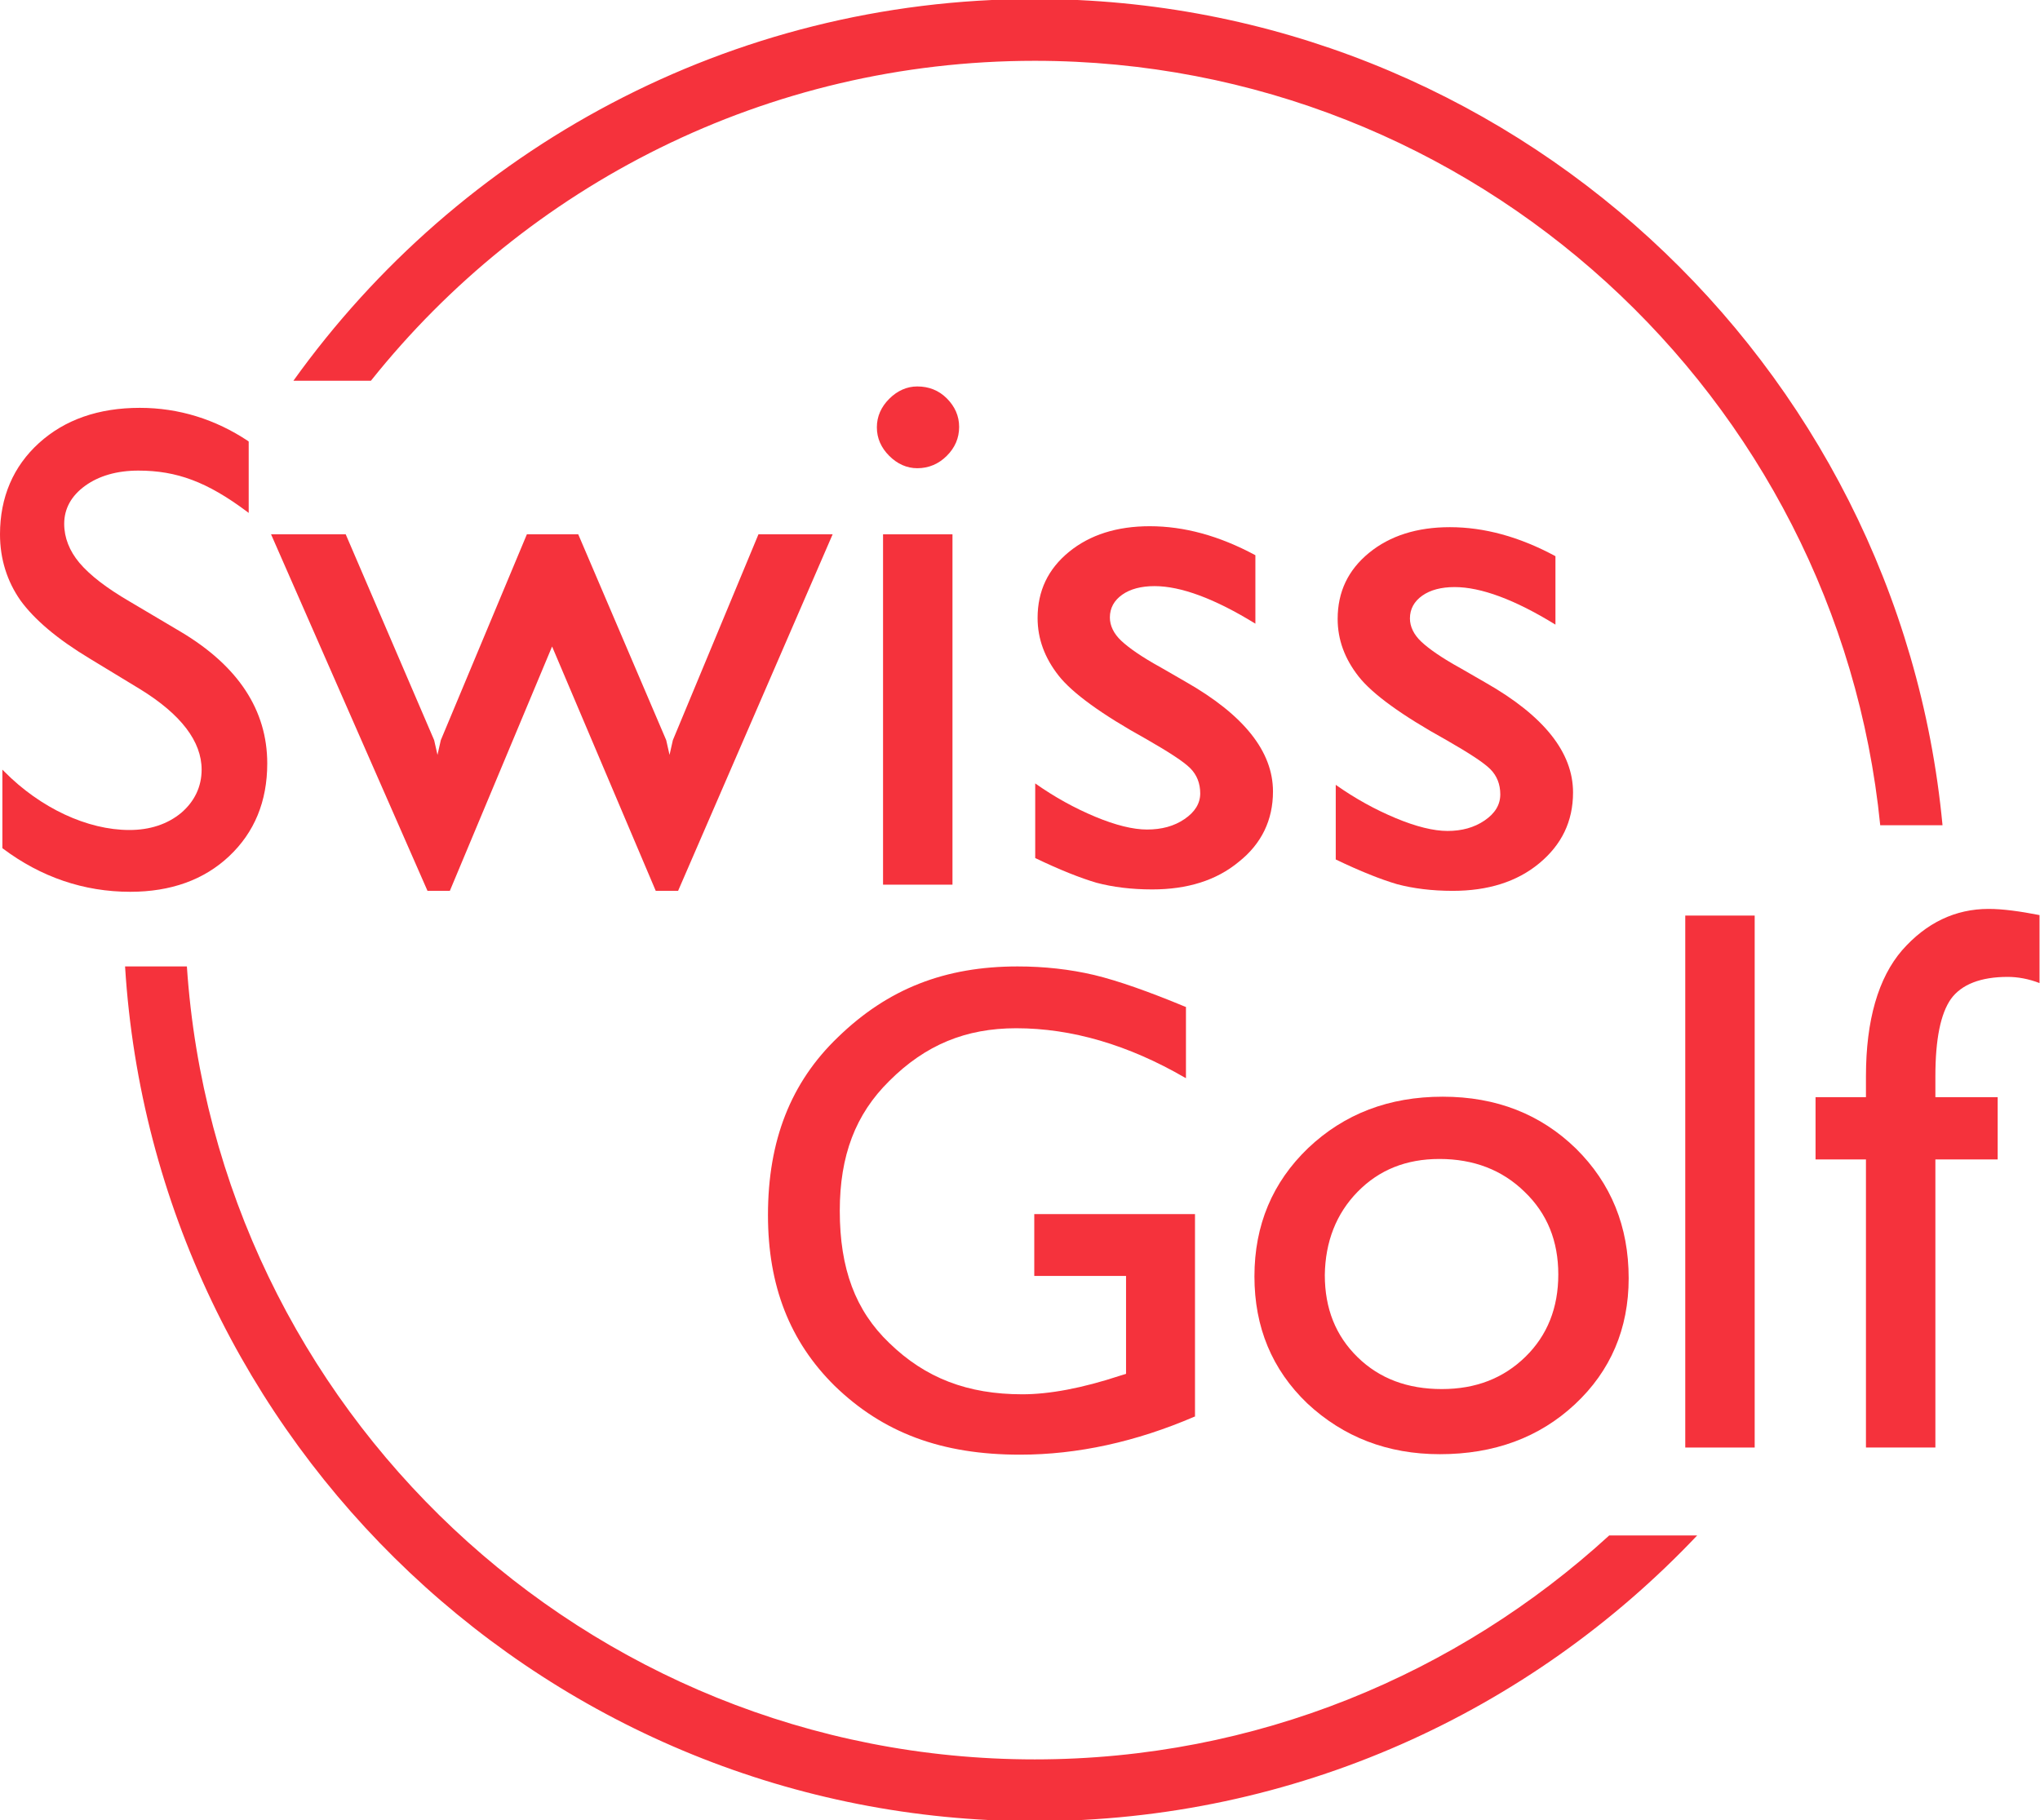 <?xml version="1.0" encoding="UTF-8"?>
<svg preserveAspectRatio="xMidYMid slice" width="400px" height="357px" xmlns="http://www.w3.org/2000/svg" xmlns:xlink="http://www.w3.org/1999/xlink" version="1.1" id="Ebene_1" x="0px" y="0px" viewBox="0 0 429 383.3" style="enable-background:new 0 0 429 383.3;" xml:space="preserve">
<style type="text/css">
	.st0{fill:#F5323C;}
</style>
<g>
	<path class="st0" d="M48.2,180.3c5.3-5,8-11.5,8-19.5c0-11.2-6.1-20.5-18.2-27.7l-10.8-6.4c-4.8-2.8-8.3-5.5-10.5-8.1   c-2.1-2.5-3.2-5.3-3.2-8.2c0-3.2,1.5-5.9,4.4-8c2.9-2.1,6.7-3.2,11.2-3.2c8.1,0,14.5,2.4,22.8,8.6l0.4,0.3v-15l-0.1-0.1   c-6.9-4.6-14.6-7-22.8-7c-8.7,0-15.8,2.5-21.2,7.4C2.8,98.3,0,104.8,0,112.6c0,5.2,1.5,9.9,4.3,13.9c2.9,4,7.7,8.1,14.5,12.2   l10.7,6.5c8.6,5.3,12.9,11,12.9,16.9c0,3.6-1.5,6.7-4.3,9.1c-2.9,2.4-6.6,3.6-10.9,3.6c-8.8,0-18.7-4.6-26.3-12.3l-0.4-0.4v16.5   l0.1,0.1c8,6,17,9.1,26.8,9.1C35.9,187.8,42.9,185.3,48.2,180.3z"></path>
	<polygon class="st0" points="94.6,187.6 116.1,136.2 137.9,187.6 142.6,187.6 175.1,112.6 159.5,112.6 141.5,155.9 140.8,159    140.1,155.9 121.6,112.6 110.8,112.6 92.7,155.9 92,159 91.3,155.9 72.7,112.6 57,112.6 89.9,187.6  "></polygon>
	<rect x="185.7" y="112.6" class="st0" width="14.6" height="73.7"></rect>
	<path class="st0" d="M199.1,84c-1.7-1.7-3.8-2.5-6.2-2.5c-2.2,0-4.2,0.9-5.9,2.6c-1.7,1.7-2.6,3.7-2.6,6c0,2.3,0.9,4.3,2.6,6   c1.7,1.7,3.7,2.6,5.9,2.6c2.4,0,4.5-0.9,6.2-2.6c1.7-1.7,2.6-3.7,2.6-6.1C201.7,87.7,200.8,85.7,199.1,84z"></path>
	<path class="st0" d="M267.7,166.7c0-8.4-6.1-16.1-18.4-23.1l-5.2-3c-4-2.2-6.7-4.1-8.3-5.6c-1.6-1.5-2.4-3.2-2.4-4.9   c0-2,0.9-3.6,2.6-4.8c1.7-1.2,4-1.8,6.8-1.8c5.5,0,12.6,2.6,21.2,7.9V117c-7.6-4.1-15-6.1-22.2-6.1c-6.9,0-12.6,1.8-17,5.4   c-4.4,3.6-6.6,8.2-6.6,13.9c0,4.4,1.5,8.4,4.4,12.1c2.9,3.7,9.1,8.2,18.5,13.4c4.7,2.7,7.8,4.7,9.2,6.1s2.1,3.2,2.1,5.3   c0,2.1-1.1,3.9-3.3,5.4c-2.2,1.5-4.8,2.2-7.9,2.2c-2.9,0-6.6-0.9-10.9-2.7c-4.3-1.8-8.5-4.1-12.6-7v15.7c5.2,2.5,9.5,4.2,12.9,5.2   c3.4,0.9,7.3,1.4,11.7,1.4c7.4,0,13.5-1.9,18.2-5.8C265.3,177.7,267.7,172.7,267.7,166.7z"></path>
	<path class="st0" d="M312.2,172.8c-2.2,1.5-4.8,2.2-7.8,2.2c-2.9,0-6.6-0.9-10.9-2.7c-4.3-1.8-8.5-4.1-12.6-7V181   c5.2,2.5,9.5,4.2,12.9,5.2c3.4,0.9,7.3,1.4,11.7,1.4c7.4,0,13.5-1.9,18.2-5.8c4.7-3.9,7.1-8.8,7.1-14.9c0-8.4-6.1-16.1-18.4-23.1   l-5.2-3c-4-2.2-6.7-4.1-8.3-5.6c-1.6-1.5-2.4-3.2-2.4-4.9c0-2,0.9-3.6,2.6-4.8c1.7-1.2,4-1.8,6.8-1.8c5.5,0,12.6,2.6,21.2,7.9   v-14.4c-7.6-4.1-15-6.1-22.2-6.1c-6.9,0-12.6,1.8-17,5.4c-4.4,3.6-6.6,8.2-6.6,13.9c0,4.4,1.5,8.4,4.4,12.1   c2.9,3.7,9.1,8.2,18.5,13.4c4.7,2.7,7.8,4.7,9.2,6.1c1.4,1.4,2.1,3.2,2.1,5.3C315.5,169.5,314.4,171.3,312.2,172.8z"></path>
	<path class="st0" d="M161.5,255.8c0,14.9,4.6,26.6,14,35.9c10.2,9.9,22.5,14.5,39,14.5c12.1,0,24.4-2.7,36.7-8l0.1,0v-42.6h-33.8   v13h19.3v20.6l-1.3,0.4c-7.9,2.6-14.8,3.9-20.5,3.9c-11.5,0-20.4-3.4-28-10.8c-7.1-6.8-10.4-15.6-10.4-27.8   c0-11.6,3.3-20.3,10.4-27.3c7.6-7.6,16.1-11.1,26.7-11.1c11.7,0,23.6,3.5,35.5,10.4l0.2,0.1V212l-0.1,0c-7.7-3.2-14.2-5.5-19.2-6.7   c-5.1-1.2-10.5-1.8-16.1-1.8c-15.3,0-27.3,4.7-37.8,14.9C166.3,227.9,161.5,240.1,161.5,255.8z"></path>
	<path class="st0" d="M302.8,306.1c11.4,0,20.9-3.5,28.4-10.5c7.5-7,11.3-15.9,11.3-26.5c0-10.9-3.7-20-11.1-27.3   c-7.4-7.2-16.7-10.9-28-10.9c-11.3,0-20.7,3.6-28.3,10.8c-7.5,7.2-11.3,16.2-11.3,27c0,10.7,3.7,19.6,11.1,26.7   C282.5,302.5,291.8,306.1,302.8,306.1z M285.5,250.9c4.5-4.6,10.2-6.9,17.2-6.9c7.2,0,13.2,2.3,17.9,6.9c4.8,4.6,7.1,10.4,7.1,17.4   c0,7-2.3,12.8-6.9,17.3c-4.6,4.5-10.4,6.8-17.6,6.8c-7.2,0-13.1-2.2-17.7-6.7c-4.6-4.5-6.9-10.2-6.9-17.3   C278.7,261.4,281,255.5,285.5,250.9z"></path>
	<rect x="354.4" y="192.8" class="st0" width="14.6" height="111.9"></rect>
	<path class="st0" d="M418.2,191.4c-7,0-13.1,2.9-18.2,8.7c-5,5.8-7.6,14.7-7.6,26.5v4.4h-10.6v13.1h10.6v60.6h14.6v-60.6h13.1   v-13.1h-13.1v-4.4c0-7.8,1.1-13.2,3.3-16.3c2.2-3,6.2-4.6,11.9-4.6c2.1,0,4.4,0.4,6.7,1.3v-14.3   C424.8,191.9,421.2,191.4,418.2,191.4z"></path>
	<path class="st0" d="M217.6,370.3c-94.5,0-172.1-73.8-178.3-166.8h-13c6.2,100.2,89.6,179.8,191.3,179.8   c54.8,0,104.3-23.1,139.3-60.1h-18.5C306.5,352.4,264.1,370.3,217.6,370.3z"></path>
	<path class="st0" d="M217.6,13c92.5,0,168.8,70.6,177.8,160.8h13.1C399.3,76.4,317.2,0,217.6,0C153.4,0,96.5,31.7,61.7,80.3H78   C110.7,39.3,161.1,13,217.6,13z"></path>
</g>
</svg>
